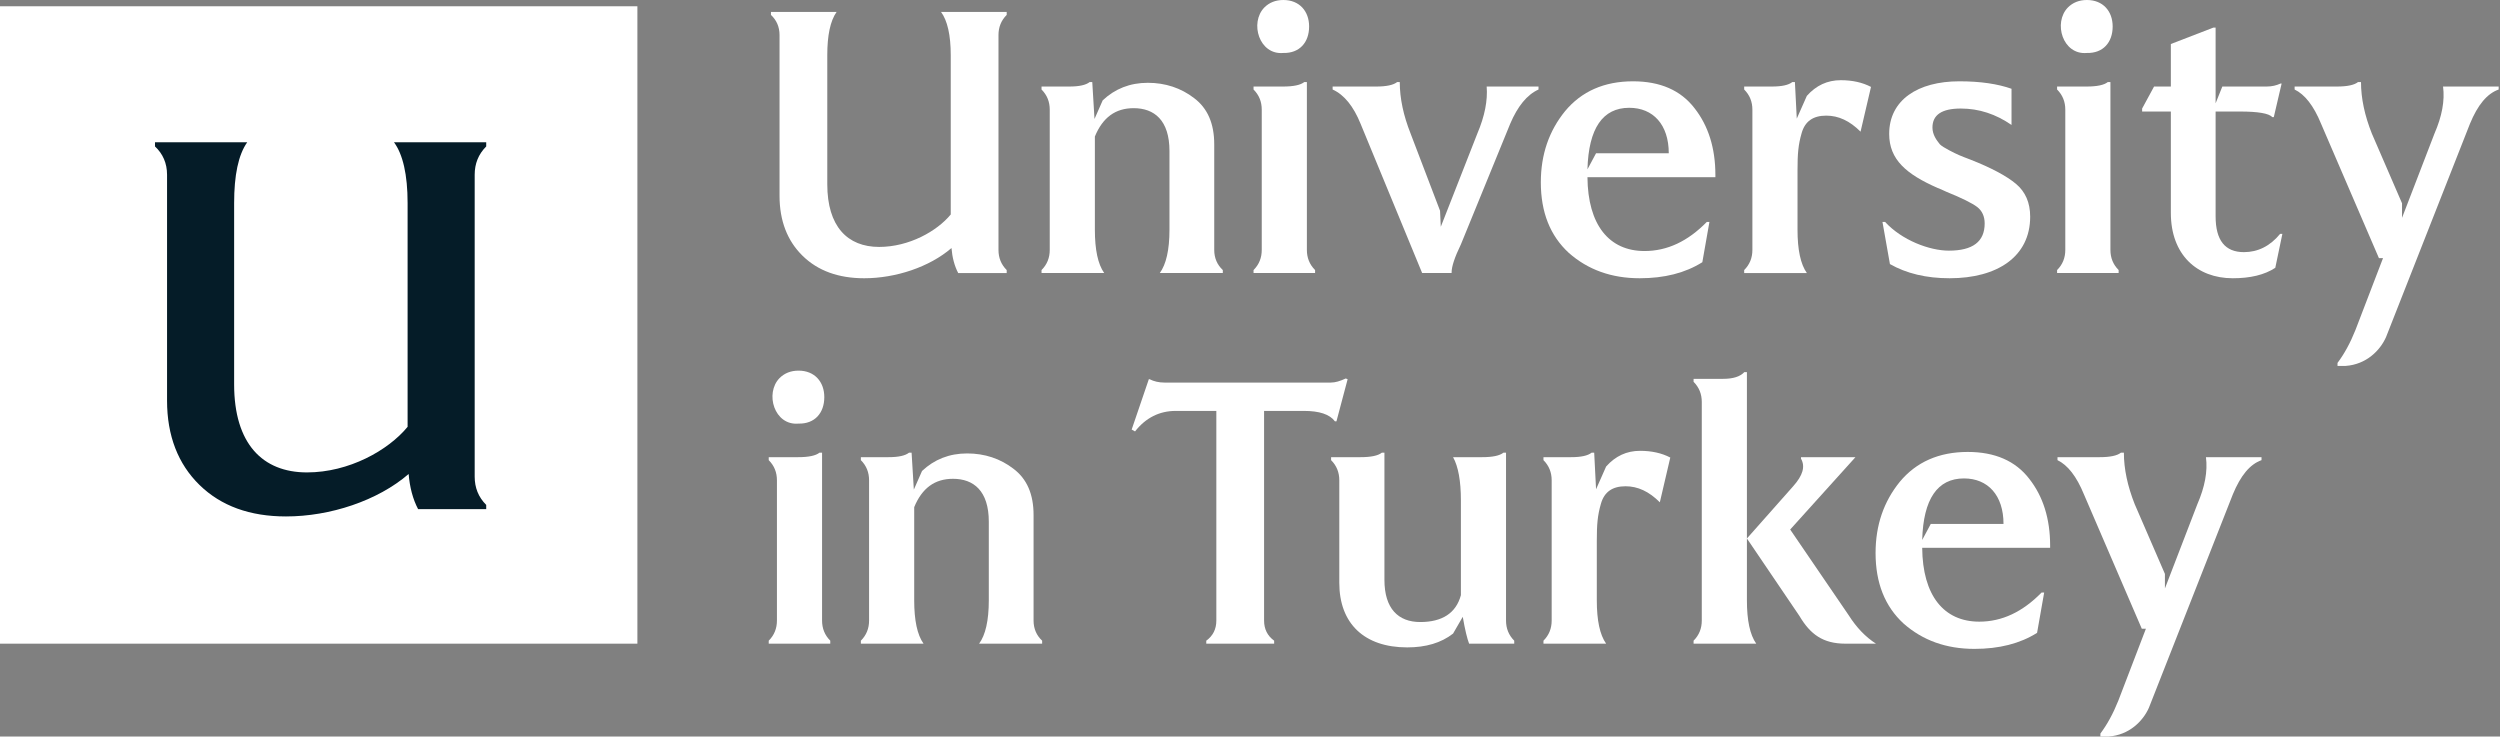 <svg width="1059" height="312" viewBox="0 0 1059 312" fill="none" xmlns="http://www.w3.org/2000/svg">
<rect x="0" y="0" width="1059" height="312" fill="#808080" stroke="none"/>
<path d="M934.439 193.656H957.981V194.92C953.083 196.658 949.133 201.398 945.815 209.456L910.265 299.832C907.737 305.52 901.891 311.366 893.201 311.998H889.725V310.734C892.569 306.942 895.097 302.36 897.309 296.83L909.001 266.336H907.263L882.773 209.456C879.613 201.714 875.821 196.974 871.555 194.92V193.656H889.409C893.833 193.656 896.835 193.024 898.415 191.76H899.679C899.679 198.712 901.259 205.98 904.261 213.564L917.059 243.11V249.272L930.805 213.564C933.965 206.296 935.229 199.66 934.439 193.656Z" fill="white"/>
<path d="M868.436 231.101V232.049H814.242C814.4 252.273 823.406 263.333 838.416 263.333C848.054 263.333 856.744 259.225 864.802 251.009H865.908L862.906 268.073C855.638 272.655 846.79 274.867 836.362 274.867C824.354 274.867 814.4 271.233 806.342 264.123C798.442 256.855 794.492 246.901 794.492 234.261C794.492 222.411 797.968 212.457 804.762 204.083C811.714 195.709 821.352 191.443 833.518 191.443C845.052 191.443 853.742 195.235 859.588 202.819C865.434 210.245 868.436 219.725 868.436 231.101ZM814.242 228.731L817.876 221.937H848.686C848.686 209.771 842.05 202.661 831.938 202.661C820.72 202.661 814.716 211.351 814.242 228.731Z" fill="white"/>
<path d="M717.398 161.741V160.477H729.88C734.146 160.477 737.148 159.529 738.886 157.633H739.992V254.329C739.992 262.703 741.256 268.865 743.942 272.657H717.398V271.393C719.768 269.023 720.874 266.179 720.874 262.861V170.273C720.874 166.955 719.768 164.111 717.398 161.741ZM785.97 193.657L758.32 224.309L783.126 260.649C786.444 265.863 790.236 269.813 794.66 272.657H781.704C772.224 272.657 766.852 268.707 762.27 260.965L739.992 228.101L759.584 205.981C763.692 201.399 764.798 197.607 762.902 194.289V193.657H785.97Z" fill="white"/>
<path d="M694.734 190.971C699.632 190.971 703.899 191.919 707.533 193.815L703.108 212.775C698.526 208.193 693.787 205.981 688.573 205.981C683.043 205.981 679.567 208.351 678.145 213.407C676.722 218.305 676.406 222.097 676.406 229.207V254.329C676.406 262.703 677.671 268.865 680.357 272.657H653.812V271.393C656.183 269.023 657.288 266.179 657.288 262.861V203.453C657.288 200.135 656.183 197.291 653.812 194.921V193.657H665.504C669.77 193.657 672.614 193.025 674.194 191.761H675.301L676.09 207.245L680.357 197.607C684.307 193.183 689.046 190.971 694.734 190.971Z" fill="white"/>
<path d="M637.954 191.76V262.86C637.954 266.178 639.06 269.022 641.43 271.392V272.656H622.312C621.522 270.602 620.574 266.81 619.626 261.28L615.518 268.39C610.462 272.34 603.984 274.236 596.084 274.236C577.914 274.236 567.328 264.124 567.328 246.902V203.452C567.328 200.134 566.222 197.29 563.852 194.92V193.656H576.334C580.758 193.656 583.76 193.024 585.34 191.76H586.446V245.638C586.446 257.804 592.292 263.492 601.614 263.492C610.936 263.492 616.782 259.7 618.836 252.116V211.984C618.836 203.768 617.73 197.606 615.518 193.656H627.842C632.266 193.656 635.268 193.024 636.848 191.76H637.954Z" fill="white"/>
<path d="M570.067 160.318L570.857 160.634L566.117 178.488H565.485C563.273 175.486 558.849 174.064 552.371 174.064H535.465V262.86C535.465 266.494 536.887 269.338 539.731 271.392V272.656H510.975V271.392C513.819 269.338 515.241 266.494 515.241 262.86V174.064H498.019C491.225 174.064 485.379 176.908 480.797 182.754L479.375 181.964L486.643 160.634H486.959C488.855 161.582 490.909 162.056 493.279 162.056H563.747C565.643 162.056 567.697 161.424 570.067 160.318Z" fill="white"/>
<path d="M437.818 218.146V262.86C437.818 266.336 439.082 269.18 441.452 271.392V272.656H414.75C417.436 269.022 418.858 262.86 418.858 254.328V220.99C418.858 207.876 412.38 202.82 403.69 202.82C395.948 202.82 390.576 206.77 387.258 214.828V254.328C387.258 262.702 388.522 268.864 391.208 272.656H364.664V271.392C367.034 269.022 368.14 266.178 368.14 262.86V203.452C368.14 200.134 367.034 197.29 364.664 194.92V193.656H376.356C380.622 193.656 383.466 193.024 385.046 191.76H386.152L387.1 207.402L390.576 199.502C395.79 194.604 402.11 192.076 409.694 192.076C417.12 192.076 423.756 194.288 429.286 198.554C434.974 202.82 437.818 209.298 437.818 218.146Z" fill="white"/>
<path d="M338.273 179.436C328.003 180.384 323.895 166.638 330.215 160.16C332.269 158.106 334.955 157 338.273 157C345.067 157 349.175 161.74 349.175 168.218C349.175 175.012 345.067 179.594 338.273 179.436ZM325.633 194.92V193.656H338.115C342.539 193.656 345.541 193.024 347.121 191.76H348.227V262.86C348.227 266.178 349.333 269.022 351.703 271.392V272.656H325.633V271.392C328.003 269.022 329.109 266.178 329.109 262.86V203.452C329.109 200.134 328.003 197.29 325.633 194.92Z" fill="white"/>
<path d="M1034.88 36.656H1058.43V37.92C1053.53 39.658 1049.58 44.398 1046.26 52.456L1010.71 142.832C1008.18 148.52 1002.34 154.366 993.646 154.998H990.17V153.734C993.014 149.942 995.542 145.36 997.754 139.83L1009.45 109.336H1007.71L983.218 52.456C980.058 44.714 976.266 39.974 972 37.92V36.656H989.854C994.278 36.656 997.28 36.024 998.86 34.76H1000.12C1000.12 41.712 1001.7 48.98 1004.71 56.564L1017.5 86.11V92.272L1031.25 56.564C1034.41 49.296 1035.67 42.66 1034.88 36.656Z" fill="white"/>
<path d="M965.866 99.065H966.814L963.812 113.443C959.23 116.445 953.226 117.867 945.8 117.867C930.632 117.867 919.572 107.913 919.572 90.217V47.241H907.406V45.977L912.462 36.655H919.572V18.643L937.584 11.691H938.532V43.765L941.376 36.655H960.178C962.39 36.655 964.286 36.181 966.024 35.391H966.498L963.18 49.611H962.548C961.126 48.031 956.544 47.241 948.802 47.241H938.532V91.639C938.532 101.751 942.482 106.807 950.54 106.807C956.386 106.807 961.6 104.279 965.866 99.065Z" fill="white"/>
<path d="M884.023 22.436C873.753 23.384 869.645 9.638 875.965 3.16C878.019 1.106 880.705 0 884.023 0C890.817 0 894.925 4.74 894.925 11.218C894.925 18.012 890.817 22.594 884.023 22.436ZM871.383 37.92V36.656H883.865C888.289 36.656 891.291 36.024 892.871 34.76H893.977V105.86C893.977 109.178 895.083 112.022 897.453 114.392V115.656H871.383V114.392C873.753 112.022 874.859 109.178 874.859 105.86V46.452C874.859 43.134 873.753 40.29 871.383 37.92Z" fill="white"/>
<path d="M852.082 37.603V52.929C845.446 48.347 838.336 45.977 830.594 45.977C822.536 45.977 818.586 48.663 818.586 54.035C818.586 57.037 820.324 59.407 821.746 61.145C822.536 61.935 823.958 62.725 825.696 63.673C829.33 65.569 830.12 65.885 834.702 67.623C843.55 71.099 850.028 74.575 853.978 77.893C857.928 81.211 859.982 85.793 859.982 91.797C859.982 108.703 846.078 117.867 825.854 117.867C815.9 117.867 807.526 115.813 800.574 111.863L797.414 94.009H798.52C805.63 101.751 817.322 106.175 825.538 106.175C835.65 106.175 840.706 102.383 840.706 94.641C840.706 91.639 839.6 89.269 837.546 87.689C835.492 86.109 831.068 83.897 824.432 81.211C822.852 80.421 821.588 79.947 820.798 79.631C807.526 73.785 800.258 67.623 800.258 56.721C800.258 42.343 812.424 34.443 829.962 34.443C838.968 34.443 846.236 35.549 852.082 37.603Z" fill="white"/>
<path d="M779.758 33.971C784.656 33.971 788.922 34.919 792.556 36.815L788.132 55.775C783.55 51.193 778.81 48.981 773.596 48.981C768.066 48.981 764.59 51.351 763.168 56.407C761.746 61.305 761.43 65.097 761.43 72.207V97.329C761.43 105.703 762.694 111.865 765.38 115.657H738.836V114.393C741.206 112.023 742.312 109.179 742.312 105.861V46.453C742.312 43.135 741.206 40.291 738.836 37.921V36.657H750.528C754.794 36.657 757.638 36.025 759.218 34.761H760.324L761.114 50.245L765.38 40.607C769.33 36.183 774.07 33.971 779.758 33.971Z" fill="white"/>
<path d="M726.639 74.101V75.049H672.445C672.603 95.273 681.609 106.333 696.619 106.333C706.257 106.333 714.947 102.225 723.005 94.009H724.111L721.109 111.073C713.841 115.655 704.993 117.867 694.565 117.867C682.557 117.867 672.603 114.233 664.545 107.123C656.645 99.855 652.695 89.901 652.695 77.261C652.695 65.411 656.171 55.457 662.965 47.083C669.917 38.709 679.555 34.443 691.721 34.443C703.255 34.443 711.945 38.235 717.791 45.819C723.637 53.245 726.639 62.725 726.639 74.101ZM672.445 71.731L676.079 64.937H706.889C706.889 52.771 700.253 45.661 690.141 45.661C678.923 45.661 672.919 54.351 672.445 71.731Z" fill="white"/>
<path d="M629.754 36.656H651.716V37.92C646.818 40.132 642.868 45.03 639.708 52.456L618.852 103.49C616.166 109.02 614.902 112.97 614.902 115.34V115.656H602.42L576.35 52.456C573.348 45.03 569.398 40.132 564.5 37.92V36.656H582.986C587.252 36.656 590.254 36.024 591.834 34.76H592.94C592.94 41.712 594.52 48.98 597.522 56.564L610.004 89.27L610.32 96.064L625.804 56.564C628.964 49.138 630.228 42.502 629.754 36.656Z" fill="white"/>
<path d="M543.64 22.436C533.37 23.384 529.262 9.638 535.582 3.16C537.636 1.106 540.322 0 543.64 0C550.434 0 554.542 4.74 554.542 11.218C554.542 18.012 550.434 22.594 543.64 22.436ZM531 37.92V36.656H543.482C547.906 36.656 550.908 36.024 552.488 34.76H553.594V105.86C553.594 109.178 554.7 112.022 557.07 114.392V115.656H531V114.392C533.37 112.022 534.476 109.178 534.476 105.86V46.452C534.476 43.134 533.37 40.29 531 37.92Z" fill="white"/>
<path d="M514.349 61.146V105.86C514.349 109.336 515.613 112.18 517.983 114.392V115.656H491.281C493.967 112.022 495.389 105.86 495.389 97.328V63.99C495.389 50.876 488.911 45.82 480.221 45.82C472.479 45.82 467.107 49.77 463.789 57.828V97.328C463.789 105.702 465.053 111.864 467.739 115.656H441.195V114.392C443.565 112.022 444.671 109.178 444.671 105.86V46.452C444.671 43.134 443.565 40.29 441.195 37.92V36.656H452.887C457.153 36.656 459.997 36.024 461.577 34.76H462.683L463.631 50.402L467.107 42.502C472.321 37.604 478.641 35.076 486.225 35.076C493.651 35.076 500.287 37.288 505.817 41.554C511.505 45.82 514.349 52.298 514.349 61.146Z" fill="white"/>
<path d="M426.434 5.057V6.321C424.064 8.691 422.958 11.535 422.958 14.853V105.861C422.958 109.179 424.064 112.023 426.434 114.393V115.657H405.894C404.314 112.655 403.366 109.021 403.05 105.071C393.728 113.129 379.35 117.869 366.078 117.869C355.176 117.869 346.486 114.709 340.008 108.389C333.53 102.069 330.212 93.537 330.212 82.951V14.853C330.212 11.377 328.948 8.533 326.578 6.321V5.057H354.386C351.7 8.849 350.436 15.011 350.436 23.385V78.053C350.436 95.907 358.968 104.597 372.398 104.597C385.038 104.597 396.888 97.961 402.734 90.851V23.385C402.734 14.853 401.312 8.691 398.626 5.057H426.434Z" fill="white"/>
<path d="M0 2.656H270V272.656H0V2.656Z" fill="white"/>
<path d="M205.96 60.256V62.032C202.63 65.362 201.076 69.358 201.076 74.02V201.892C201.076 206.554 202.63 210.55 205.96 213.88V215.656H177.1C174.88 211.438 173.548 206.332 173.104 200.782C160.006 212.104 139.804 218.764 121.156 218.764C105.838 218.764 93.628 214.324 84.526 205.444C75.424 196.564 70.762 184.576 70.762 169.702V74.02C70.762 69.136 68.986 65.14 65.656 62.032V60.256H104.728C100.954 65.584 99.178 74.242 99.178 86.008V162.82C99.178 187.906 111.166 200.116 130.036 200.116C147.796 200.116 164.446 190.792 172.66 180.802V86.008C172.66 74.02 170.662 65.362 166.888 60.256H205.96Z" fill="#051C28"/>
</svg>
